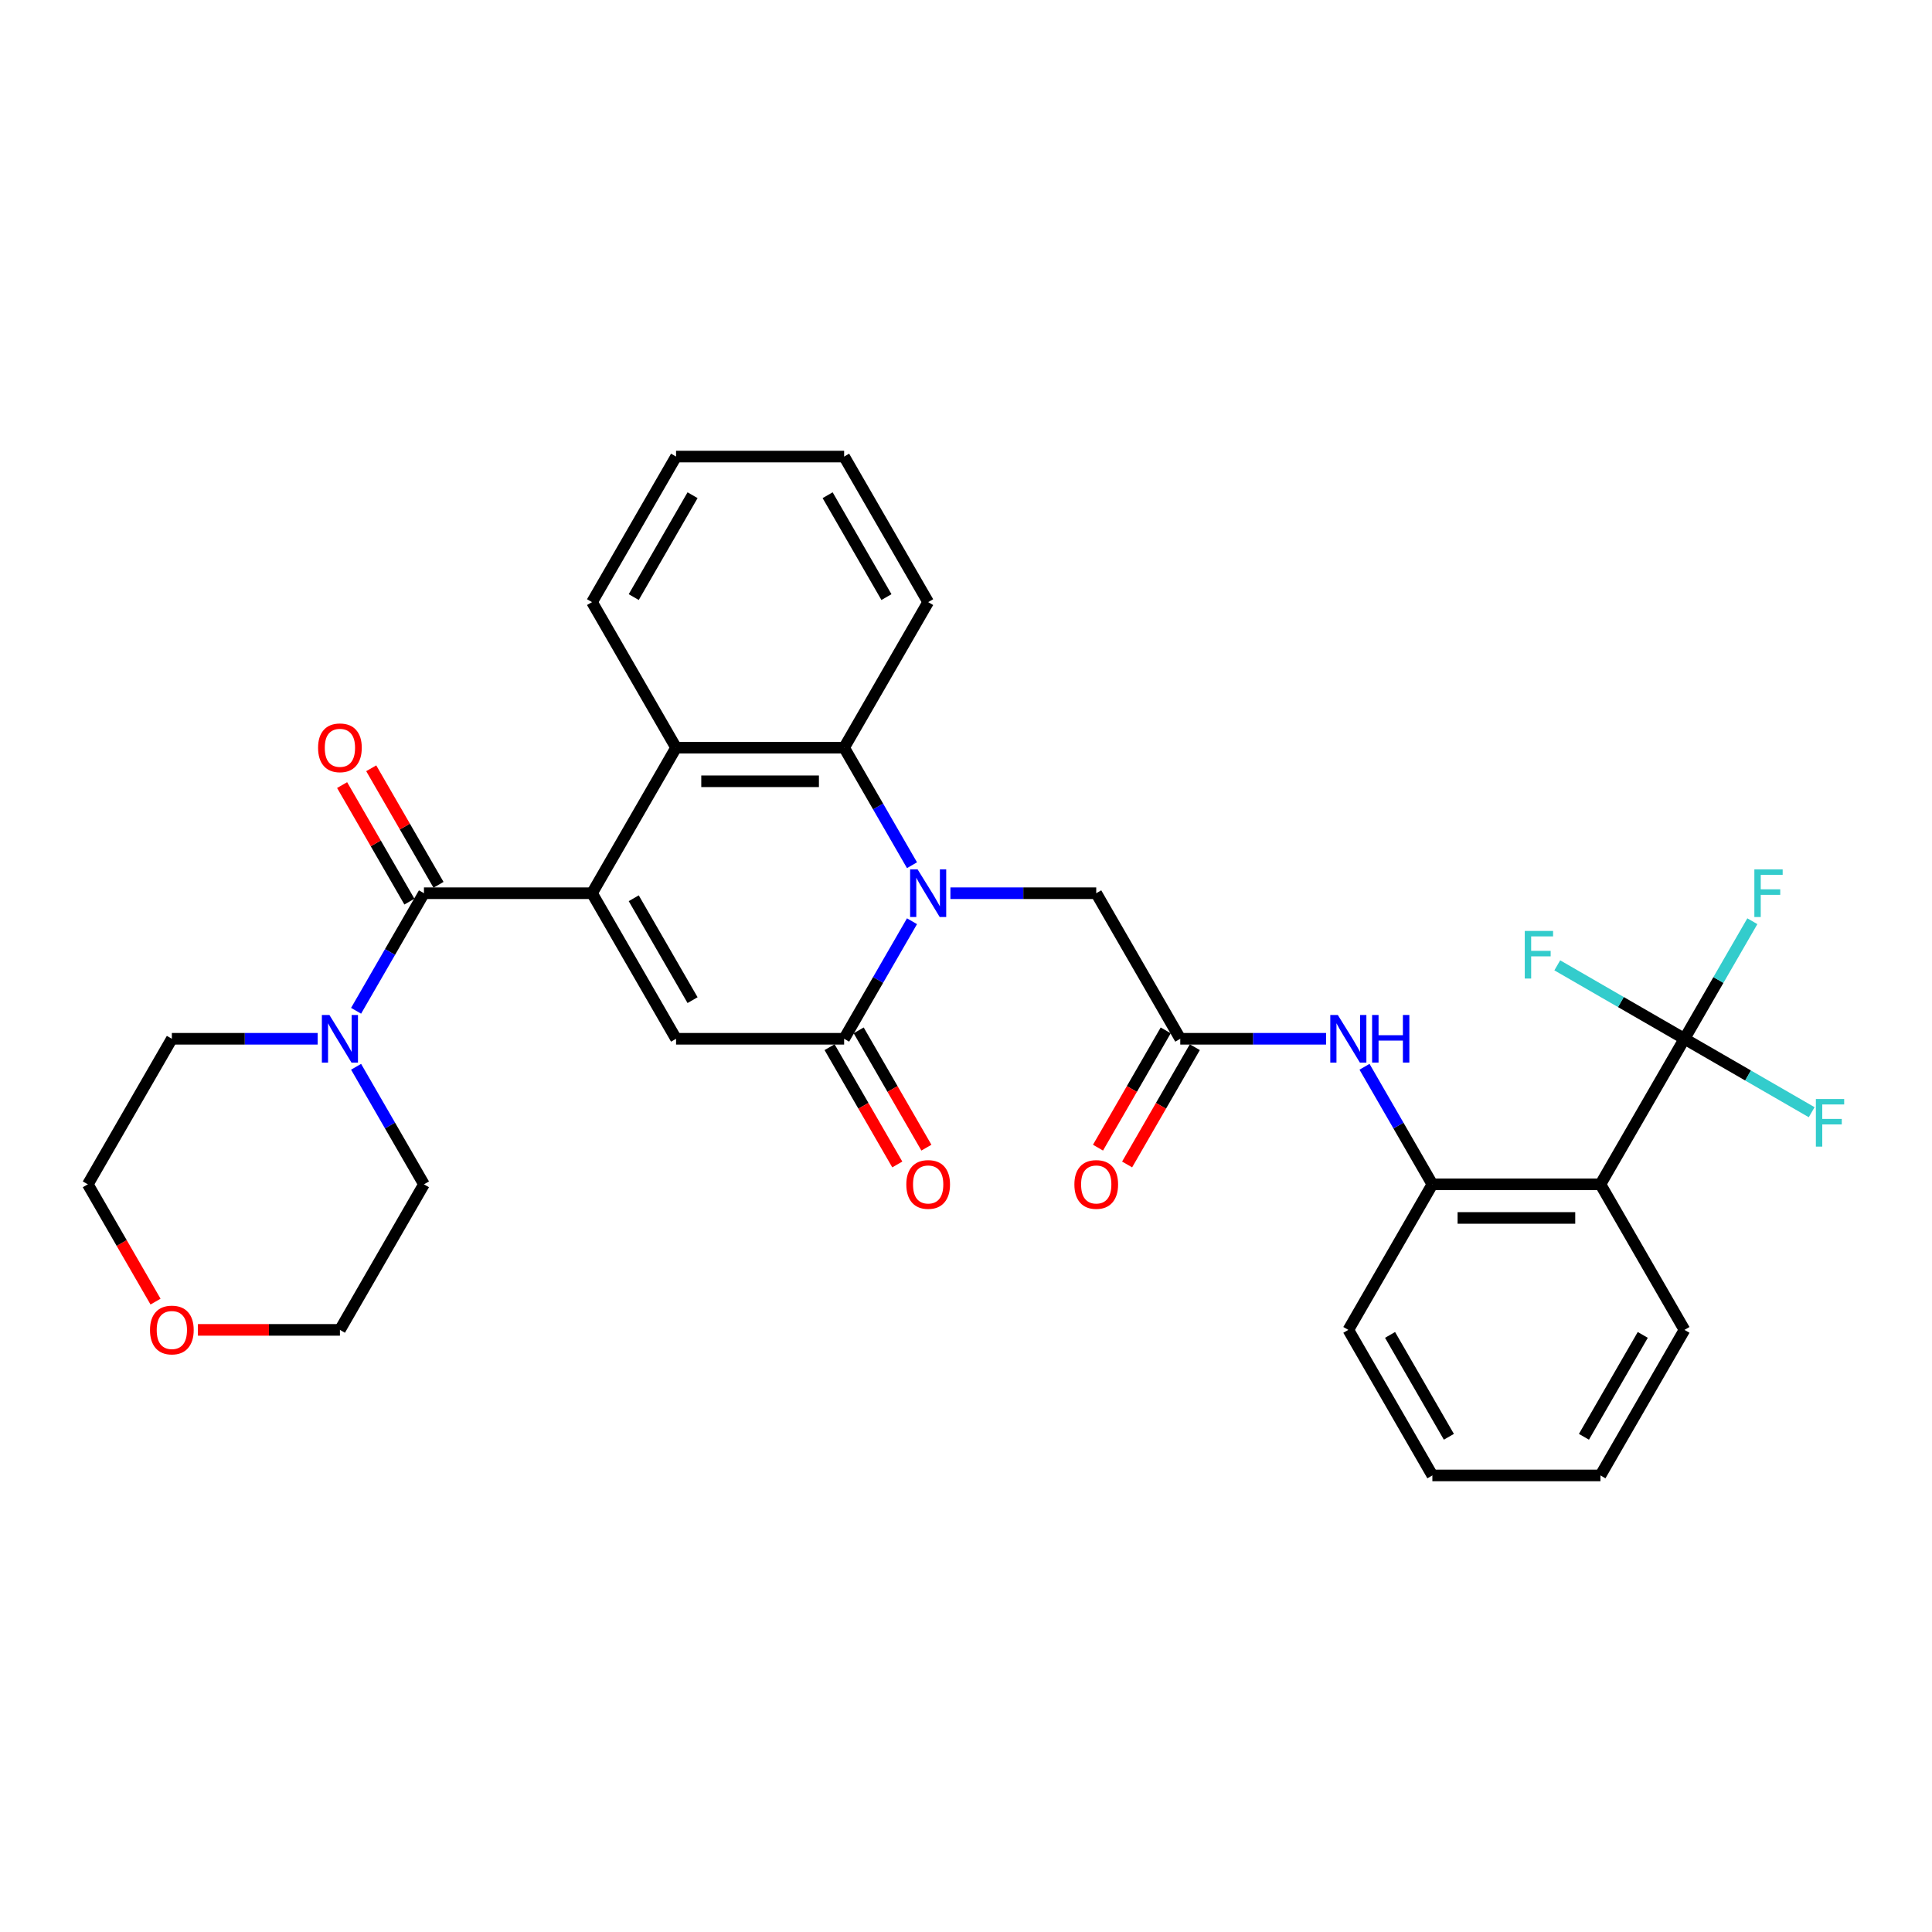 <?xml version='1.0' encoding='iso-8859-1'?>
<svg version='1.1' baseProfile='full'
              xmlns='http://www.w3.org/2000/svg'
                      xmlns:rdkit='http://www.rdkit.org/xml'
                      xmlns:xlink='http://www.w3.org/1999/xlink'
                  xml:space='preserve'
width='1000px' height='1000px' viewBox='0 0 1000 1000'>
<!-- END OF HEADER -->
<rect style='opacity:1.0;fill:#FFFFFF;stroke:none' width='1000' height='1000' x='0' y='0'> </rect>
<path class='bond-2' d='M 306.432,462.331 L 349.928,537.669' style='fill:none;fill-rule:evenodd;stroke:#000000;stroke-width:6px;stroke-linecap:butt;stroke-linejoin:miter;stroke-opacity:1' />
<path class='bond-2' d='M 328.024,464.933 L 358.471,517.669' style='fill:none;fill-rule:evenodd;stroke:#000000;stroke-width:6px;stroke-linecap:butt;stroke-linejoin:miter;stroke-opacity:1' />
<path class='bond-3' d='M 306.432,462.331 L 219.439,462.331' style='fill:none;fill-rule:evenodd;stroke:#000000;stroke-width:6px;stroke-linecap:butt;stroke-linejoin:miter;stroke-opacity:1' />
<path class='bond-4' d='M 306.432,462.331 L 349.928,386.993' style='fill:none;fill-rule:evenodd;stroke:#000000;stroke-width:6px;stroke-linecap:butt;stroke-linejoin:miter;stroke-opacity:1' />
<path class='bond-0' d='M 472.049,447.838 L 454.485,417.416' style='fill:none;fill-rule:evenodd;stroke:#0000FF;stroke-width:6px;stroke-linecap:butt;stroke-linejoin:miter;stroke-opacity:1' />
<path class='bond-0' d='M 454.485,417.416 L 436.921,386.993' style='fill:none;fill-rule:evenodd;stroke:#000000;stroke-width:6px;stroke-linecap:butt;stroke-linejoin:miter;stroke-opacity:1' />
<path class='bond-12' d='M 491.935,462.331 L 529.672,462.331' style='fill:none;fill-rule:evenodd;stroke:#0000FF;stroke-width:6px;stroke-linecap:butt;stroke-linejoin:miter;stroke-opacity:1' />
<path class='bond-12' d='M 529.672,462.331 L 567.409,462.331' style='fill:none;fill-rule:evenodd;stroke:#000000;stroke-width:6px;stroke-linecap:butt;stroke-linejoin:miter;stroke-opacity:1' />
<path class='bond-32' d='M 472.049,476.824 L 454.485,507.246' style='fill:none;fill-rule:evenodd;stroke:#0000FF;stroke-width:6px;stroke-linecap:butt;stroke-linejoin:miter;stroke-opacity:1' />
<path class='bond-32' d='M 454.485,507.246 L 436.921,537.669' style='fill:none;fill-rule:evenodd;stroke:#000000;stroke-width:6px;stroke-linecap:butt;stroke-linejoin:miter;stroke-opacity:1' />
<path class='bond-1' d='M 436.921,537.669 L 349.928,537.669' style='fill:none;fill-rule:evenodd;stroke:#000000;stroke-width:6px;stroke-linecap:butt;stroke-linejoin:miter;stroke-opacity:1' />
<path class='bond-13' d='M 429.387,542.018 L 446.911,572.371' style='fill:none;fill-rule:evenodd;stroke:#000000;stroke-width:6px;stroke-linecap:butt;stroke-linejoin:miter;stroke-opacity:1' />
<path class='bond-13' d='M 446.911,572.371 L 464.435,602.724' style='fill:none;fill-rule:evenodd;stroke:#FF0000;stroke-width:6px;stroke-linecap:butt;stroke-linejoin:miter;stroke-opacity:1' />
<path class='bond-13' d='M 444.454,533.319 L 461.979,563.672' style='fill:none;fill-rule:evenodd;stroke:#000000;stroke-width:6px;stroke-linecap:butt;stroke-linejoin:miter;stroke-opacity:1' />
<path class='bond-13' d='M 461.979,563.672 L 479.503,594.025' style='fill:none;fill-rule:evenodd;stroke:#FF0000;stroke-width:6px;stroke-linecap:butt;stroke-linejoin:miter;stroke-opacity:1' />
<path class='bond-8' d='M 219.439,462.331 L 201.875,492.754' style='fill:none;fill-rule:evenodd;stroke:#000000;stroke-width:6px;stroke-linecap:butt;stroke-linejoin:miter;stroke-opacity:1' />
<path class='bond-8' d='M 201.875,492.754 L 184.311,523.176' style='fill:none;fill-rule:evenodd;stroke:#0000FF;stroke-width:6px;stroke-linecap:butt;stroke-linejoin:miter;stroke-opacity:1' />
<path class='bond-14' d='M 226.973,457.982 L 209.56,427.82' style='fill:none;fill-rule:evenodd;stroke:#000000;stroke-width:6px;stroke-linecap:butt;stroke-linejoin:miter;stroke-opacity:1' />
<path class='bond-14' d='M 209.56,427.82 L 192.146,397.659' style='fill:none;fill-rule:evenodd;stroke:#FF0000;stroke-width:6px;stroke-linecap:butt;stroke-linejoin:miter;stroke-opacity:1' />
<path class='bond-14' d='M 211.906,466.681 L 194.492,436.519' style='fill:none;fill-rule:evenodd;stroke:#000000;stroke-width:6px;stroke-linecap:butt;stroke-linejoin:miter;stroke-opacity:1' />
<path class='bond-14' d='M 194.492,436.519 L 177.078,406.358' style='fill:none;fill-rule:evenodd;stroke:#FF0000;stroke-width:6px;stroke-linecap:butt;stroke-linejoin:miter;stroke-opacity:1' />
<path class='bond-5' d='M 349.928,386.993 L 436.921,386.993' style='fill:none;fill-rule:evenodd;stroke:#000000;stroke-width:6px;stroke-linecap:butt;stroke-linejoin:miter;stroke-opacity:1' />
<path class='bond-5' d='M 362.977,404.392 L 423.872,404.392' style='fill:none;fill-rule:evenodd;stroke:#000000;stroke-width:6px;stroke-linecap:butt;stroke-linejoin:miter;stroke-opacity:1' />
<path class='bond-22' d='M 349.928,386.993 L 306.432,311.656' style='fill:none;fill-rule:evenodd;stroke:#000000;stroke-width:6px;stroke-linecap:butt;stroke-linejoin:miter;stroke-opacity:1' />
<path class='bond-21' d='M 436.921,386.993 L 480.417,311.656' style='fill:none;fill-rule:evenodd;stroke:#000000;stroke-width:6px;stroke-linecap:butt;stroke-linejoin:miter;stroke-opacity:1' />
<path class='bond-6' d='M 871.883,537.669 L 828.387,613.007' style='fill:none;fill-rule:evenodd;stroke:#000000;stroke-width:6px;stroke-linecap:butt;stroke-linejoin:miter;stroke-opacity:1' />
<path class='bond-16' d='M 871.883,537.669 L 889.447,507.246' style='fill:none;fill-rule:evenodd;stroke:#000000;stroke-width:6px;stroke-linecap:butt;stroke-linejoin:miter;stroke-opacity:1' />
<path class='bond-16' d='M 889.447,507.246 L 907.012,476.824' style='fill:none;fill-rule:evenodd;stroke:#33CCCC;stroke-width:6px;stroke-linecap:butt;stroke-linejoin:miter;stroke-opacity:1' />
<path class='bond-17' d='M 871.883,537.669 L 838.964,518.663' style='fill:none;fill-rule:evenodd;stroke:#000000;stroke-width:6px;stroke-linecap:butt;stroke-linejoin:miter;stroke-opacity:1' />
<path class='bond-17' d='M 838.964,518.663 L 806.045,499.657' style='fill:none;fill-rule:evenodd;stroke:#33CCCC;stroke-width:6px;stroke-linecap:butt;stroke-linejoin:miter;stroke-opacity:1' />
<path class='bond-18' d='M 871.883,537.669 L 904.802,556.675' style='fill:none;fill-rule:evenodd;stroke:#000000;stroke-width:6px;stroke-linecap:butt;stroke-linejoin:miter;stroke-opacity:1' />
<path class='bond-18' d='M 904.802,556.675 L 937.721,575.68' style='fill:none;fill-rule:evenodd;stroke:#33CCCC;stroke-width:6px;stroke-linecap:butt;stroke-linejoin:miter;stroke-opacity:1' />
<path class='bond-7' d='M 828.387,613.007 L 741.394,613.007' style='fill:none;fill-rule:evenodd;stroke:#000000;stroke-width:6px;stroke-linecap:butt;stroke-linejoin:miter;stroke-opacity:1' />
<path class='bond-7' d='M 815.338,630.405 L 754.443,630.405' style='fill:none;fill-rule:evenodd;stroke:#000000;stroke-width:6px;stroke-linecap:butt;stroke-linejoin:miter;stroke-opacity:1' />
<path class='bond-20' d='M 828.387,613.007 L 871.883,688.344' style='fill:none;fill-rule:evenodd;stroke:#000000;stroke-width:6px;stroke-linecap:butt;stroke-linejoin:miter;stroke-opacity:1' />
<path class='bond-23' d='M 184.311,552.162 L 201.875,582.584' style='fill:none;fill-rule:evenodd;stroke:#0000FF;stroke-width:6px;stroke-linecap:butt;stroke-linejoin:miter;stroke-opacity:1' />
<path class='bond-23' d='M 201.875,582.584 L 219.439,613.007' style='fill:none;fill-rule:evenodd;stroke:#000000;stroke-width:6px;stroke-linecap:butt;stroke-linejoin:miter;stroke-opacity:1' />
<path class='bond-24' d='M 164.425,537.669 L 126.688,537.669' style='fill:none;fill-rule:evenodd;stroke:#0000FF;stroke-width:6px;stroke-linecap:butt;stroke-linejoin:miter;stroke-opacity:1' />
<path class='bond-24' d='M 126.688,537.669 L 88.951,537.669' style='fill:none;fill-rule:evenodd;stroke:#000000;stroke-width:6px;stroke-linecap:butt;stroke-linejoin:miter;stroke-opacity:1' />
<path class='bond-9' d='M 741.394,613.007 L 723.83,582.584' style='fill:none;fill-rule:evenodd;stroke:#000000;stroke-width:6px;stroke-linecap:butt;stroke-linejoin:miter;stroke-opacity:1' />
<path class='bond-9' d='M 723.83,582.584 L 706.266,552.162' style='fill:none;fill-rule:evenodd;stroke:#0000FF;stroke-width:6px;stroke-linecap:butt;stroke-linejoin:miter;stroke-opacity:1' />
<path class='bond-25' d='M 741.394,613.007 L 697.898,688.344' style='fill:none;fill-rule:evenodd;stroke:#000000;stroke-width:6px;stroke-linecap:butt;stroke-linejoin:miter;stroke-opacity:1' />
<path class='bond-10' d='M 610.906,537.669 L 567.409,462.331' style='fill:none;fill-rule:evenodd;stroke:#000000;stroke-width:6px;stroke-linecap:butt;stroke-linejoin:miter;stroke-opacity:1' />
<path class='bond-11' d='M 610.906,537.669 L 648.643,537.669' style='fill:none;fill-rule:evenodd;stroke:#000000;stroke-width:6px;stroke-linecap:butt;stroke-linejoin:miter;stroke-opacity:1' />
<path class='bond-11' d='M 648.643,537.669 L 686.38,537.669' style='fill:none;fill-rule:evenodd;stroke:#0000FF;stroke-width:6px;stroke-linecap:butt;stroke-linejoin:miter;stroke-opacity:1' />
<path class='bond-15' d='M 603.372,533.319 L 585.848,563.672' style='fill:none;fill-rule:evenodd;stroke:#000000;stroke-width:6px;stroke-linecap:butt;stroke-linejoin:miter;stroke-opacity:1' />
<path class='bond-15' d='M 585.848,563.672 L 568.323,594.025' style='fill:none;fill-rule:evenodd;stroke:#FF0000;stroke-width:6px;stroke-linecap:butt;stroke-linejoin:miter;stroke-opacity:1' />
<path class='bond-15' d='M 618.439,542.018 L 600.915,572.371' style='fill:none;fill-rule:evenodd;stroke:#000000;stroke-width:6px;stroke-linecap:butt;stroke-linejoin:miter;stroke-opacity:1' />
<path class='bond-15' d='M 600.915,572.371 L 583.391,602.724' style='fill:none;fill-rule:evenodd;stroke:#FF0000;stroke-width:6px;stroke-linecap:butt;stroke-linejoin:miter;stroke-opacity:1' />
<path class='bond-19' d='M 80.503,673.712 L 62.979,643.359' style='fill:none;fill-rule:evenodd;stroke:#FF0000;stroke-width:6px;stroke-linecap:butt;stroke-linejoin:miter;stroke-opacity:1' />
<path class='bond-19' d='M 62.979,643.359 L 45.455,613.007' style='fill:none;fill-rule:evenodd;stroke:#000000;stroke-width:6px;stroke-linecap:butt;stroke-linejoin:miter;stroke-opacity:1' />
<path class='bond-34' d='M 102.435,688.344 L 139.189,688.344' style='fill:none;fill-rule:evenodd;stroke:#FF0000;stroke-width:6px;stroke-linecap:butt;stroke-linejoin:miter;stroke-opacity:1' />
<path class='bond-34' d='M 139.189,688.344 L 175.943,688.344' style='fill:none;fill-rule:evenodd;stroke:#000000;stroke-width:6px;stroke-linecap:butt;stroke-linejoin:miter;stroke-opacity:1' />
<path class='bond-35' d='M 871.883,688.344 L 828.387,763.682' style='fill:none;fill-rule:evenodd;stroke:#000000;stroke-width:6px;stroke-linecap:butt;stroke-linejoin:miter;stroke-opacity:1' />
<path class='bond-35' d='M 850.291,690.946 L 819.844,743.682' style='fill:none;fill-rule:evenodd;stroke:#000000;stroke-width:6px;stroke-linecap:butt;stroke-linejoin:miter;stroke-opacity:1' />
<path class='bond-33' d='M 480.417,311.656 L 436.921,236.318' style='fill:none;fill-rule:evenodd;stroke:#000000;stroke-width:6px;stroke-linecap:butt;stroke-linejoin:miter;stroke-opacity:1' />
<path class='bond-33' d='M 458.825,309.054 L 428.378,256.318' style='fill:none;fill-rule:evenodd;stroke:#000000;stroke-width:6px;stroke-linecap:butt;stroke-linejoin:miter;stroke-opacity:1' />
<path class='bond-29' d='M 306.432,311.656 L 349.928,236.318' style='fill:none;fill-rule:evenodd;stroke:#000000;stroke-width:6px;stroke-linecap:butt;stroke-linejoin:miter;stroke-opacity:1' />
<path class='bond-29' d='M 328.024,309.054 L 358.471,256.318' style='fill:none;fill-rule:evenodd;stroke:#000000;stroke-width:6px;stroke-linecap:butt;stroke-linejoin:miter;stroke-opacity:1' />
<path class='bond-26' d='M 219.439,613.007 L 175.943,688.344' style='fill:none;fill-rule:evenodd;stroke:#000000;stroke-width:6px;stroke-linecap:butt;stroke-linejoin:miter;stroke-opacity:1' />
<path class='bond-27' d='M 88.951,537.669 L 45.455,613.007' style='fill:none;fill-rule:evenodd;stroke:#000000;stroke-width:6px;stroke-linecap:butt;stroke-linejoin:miter;stroke-opacity:1' />
<path class='bond-31' d='M 697.898,688.344 L 741.394,763.682' style='fill:none;fill-rule:evenodd;stroke:#000000;stroke-width:6px;stroke-linecap:butt;stroke-linejoin:miter;stroke-opacity:1' />
<path class='bond-31' d='M 719.49,690.946 L 749.937,743.682' style='fill:none;fill-rule:evenodd;stroke:#000000;stroke-width:6px;stroke-linecap:butt;stroke-linejoin:miter;stroke-opacity:1' />
<path class='bond-28' d='M 828.387,763.682 L 741.394,763.682' style='fill:none;fill-rule:evenodd;stroke:#000000;stroke-width:6px;stroke-linecap:butt;stroke-linejoin:miter;stroke-opacity:1' />
<path class='bond-30' d='M 349.928,236.318 L 436.921,236.318' style='fill:none;fill-rule:evenodd;stroke:#000000;stroke-width:6px;stroke-linecap:butt;stroke-linejoin:miter;stroke-opacity:1' />
<path  class='atom-1' d='M 474.971 450.013
L 483.044 463.062
Q 483.844 464.349, 485.132 466.681
Q 486.419 469.012, 486.489 469.151
L 486.489 450.013
L 489.76 450.013
L 489.76 474.649
L 486.385 474.649
L 477.72 460.383
Q 476.711 458.712, 475.632 456.798
Q 474.588 454.885, 474.275 454.293
L 474.275 474.649
L 471.074 474.649
L 471.074 450.013
L 474.971 450.013
' fill='#0000FF'/>
<path  class='atom-9' d='M 170.498 525.351
L 178.57 538.4
Q 179.371 539.687, 180.658 542.018
Q 181.946 544.35, 182.015 544.489
L 182.015 525.351
L 185.286 525.351
L 185.286 549.987
L 181.911 549.987
L 173.246 535.72
Q 172.237 534.05, 171.159 532.136
Q 170.115 530.222, 169.802 529.631
L 169.802 549.987
L 166.6 549.987
L 166.6 525.351
L 170.498 525.351
' fill='#0000FF'/>
<path  class='atom-12' d='M 692.452 525.351
L 700.525 538.4
Q 701.326 539.687, 702.613 542.018
Q 703.901 544.35, 703.97 544.489
L 703.97 525.351
L 707.241 525.351
L 707.241 549.987
L 703.866 549.987
L 695.201 535.72
Q 694.192 534.05, 693.113 532.136
Q 692.07 530.222, 691.756 529.631
L 691.756 549.987
L 688.555 549.987
L 688.555 525.351
L 692.452 525.351
' fill='#0000FF'/>
<path  class='atom-12' d='M 710.199 525.351
L 713.539 525.351
L 713.539 535.825
L 726.136 535.825
L 726.136 525.351
L 729.476 525.351
L 729.476 549.987
L 726.136 549.987
L 726.136 538.608
L 713.539 538.608
L 713.539 549.987
L 710.199 549.987
L 710.199 525.351
' fill='#0000FF'/>
<path  class='atom-14' d='M 469.108 613.076
Q 469.108 607.161, 472.031 603.855
Q 474.954 600.549, 480.417 600.549
Q 485.88 600.549, 488.803 603.855
Q 491.726 607.161, 491.726 613.076
Q 491.726 619.061, 488.768 622.471
Q 485.81 625.847, 480.417 625.847
Q 474.989 625.847, 472.031 622.471
Q 469.108 619.096, 469.108 613.076
M 480.417 623.063
Q 484.175 623.063, 486.193 620.557
Q 488.246 618.017, 488.246 613.076
Q 488.246 608.239, 486.193 605.804
Q 484.175 603.333, 480.417 603.333
Q 476.659 603.333, 474.606 605.769
Q 472.588 608.205, 472.588 613.076
Q 472.588 618.052, 474.606 620.557
Q 476.659 623.063, 480.417 623.063
' fill='#FF0000'/>
<path  class='atom-15' d='M 164.634 387.063
Q 164.634 381.148, 167.557 377.842
Q 170.48 374.536, 175.943 374.536
Q 181.406 374.536, 184.329 377.842
Q 187.252 381.148, 187.252 387.063
Q 187.252 393.048, 184.295 396.458
Q 181.337 399.834, 175.943 399.834
Q 170.515 399.834, 167.557 396.458
Q 164.634 393.083, 164.634 387.063
M 175.943 397.05
Q 179.701 397.05, 181.72 394.544
Q 183.773 392.004, 183.773 387.063
Q 183.773 382.226, 181.72 379.79
Q 179.701 377.32, 175.943 377.32
Q 172.185 377.32, 170.132 379.756
Q 168.114 382.191, 168.114 387.063
Q 168.114 392.039, 170.132 394.544
Q 172.185 397.05, 175.943 397.05
' fill='#FF0000'/>
<path  class='atom-16' d='M 556.1 613.076
Q 556.1 607.161, 559.023 603.855
Q 561.946 600.549, 567.409 600.549
Q 572.872 600.549, 575.795 603.855
Q 578.718 607.161, 578.718 613.076
Q 578.718 619.061, 575.761 622.471
Q 572.803 625.847, 567.409 625.847
Q 561.981 625.847, 559.023 622.471
Q 556.1 619.096, 556.1 613.076
M 567.409 623.063
Q 571.167 623.063, 573.186 620.557
Q 575.239 618.017, 575.239 613.076
Q 575.239 608.239, 573.186 605.804
Q 571.167 603.333, 567.409 603.333
Q 563.651 603.333, 561.598 605.769
Q 559.58 608.205, 559.58 613.076
Q 559.58 618.052, 561.598 620.557
Q 563.651 623.063, 567.409 623.063
' fill='#FF0000'/>
<path  class='atom-17' d='M 908.054 450.013
L 922.704 450.013
L 922.704 452.832
L 911.36 452.832
L 911.36 460.313
L 921.451 460.313
L 921.451 463.166
L 911.36 463.166
L 911.36 474.649
L 908.054 474.649
L 908.054 450.013
' fill='#33CCCC'/>
<path  class='atom-18' d='M 789.221 481.854
L 803.87 481.854
L 803.87 484.673
L 792.526 484.673
L 792.526 492.154
L 802.617 492.154
L 802.617 495.008
L 792.526 495.008
L 792.526 506.491
L 789.221 506.491
L 789.221 481.854
' fill='#33CCCC'/>
<path  class='atom-19' d='M 939.896 568.847
L 954.545 568.847
L 954.545 571.666
L 943.202 571.666
L 943.202 579.147
L 953.293 579.147
L 953.293 582
L 943.202 582
L 943.202 593.483
L 939.896 593.483
L 939.896 568.847
' fill='#33CCCC'/>
<path  class='atom-20' d='M 77.642 688.414
Q 77.642 682.498, 80.565 679.193
Q 83.488 675.887, 88.951 675.887
Q 94.414 675.887, 97.337 679.193
Q 100.26 682.498, 100.26 688.414
Q 100.26 694.399, 97.302 697.809
Q 94.344 701.184, 88.951 701.184
Q 83.522 701.184, 80.565 697.809
Q 77.642 694.434, 77.642 688.414
M 88.951 698.401
Q 92.709 698.401, 94.727 695.895
Q 96.78 693.355, 96.78 688.414
Q 96.78 683.577, 94.727 681.141
Q 92.709 678.671, 88.951 678.671
Q 85.193 678.671, 83.14 681.106
Q 81.121 683.542, 81.121 688.414
Q 81.121 693.39, 83.14 695.895
Q 85.193 698.401, 88.951 698.401
' fill='#FF0000'/>
</svg>
